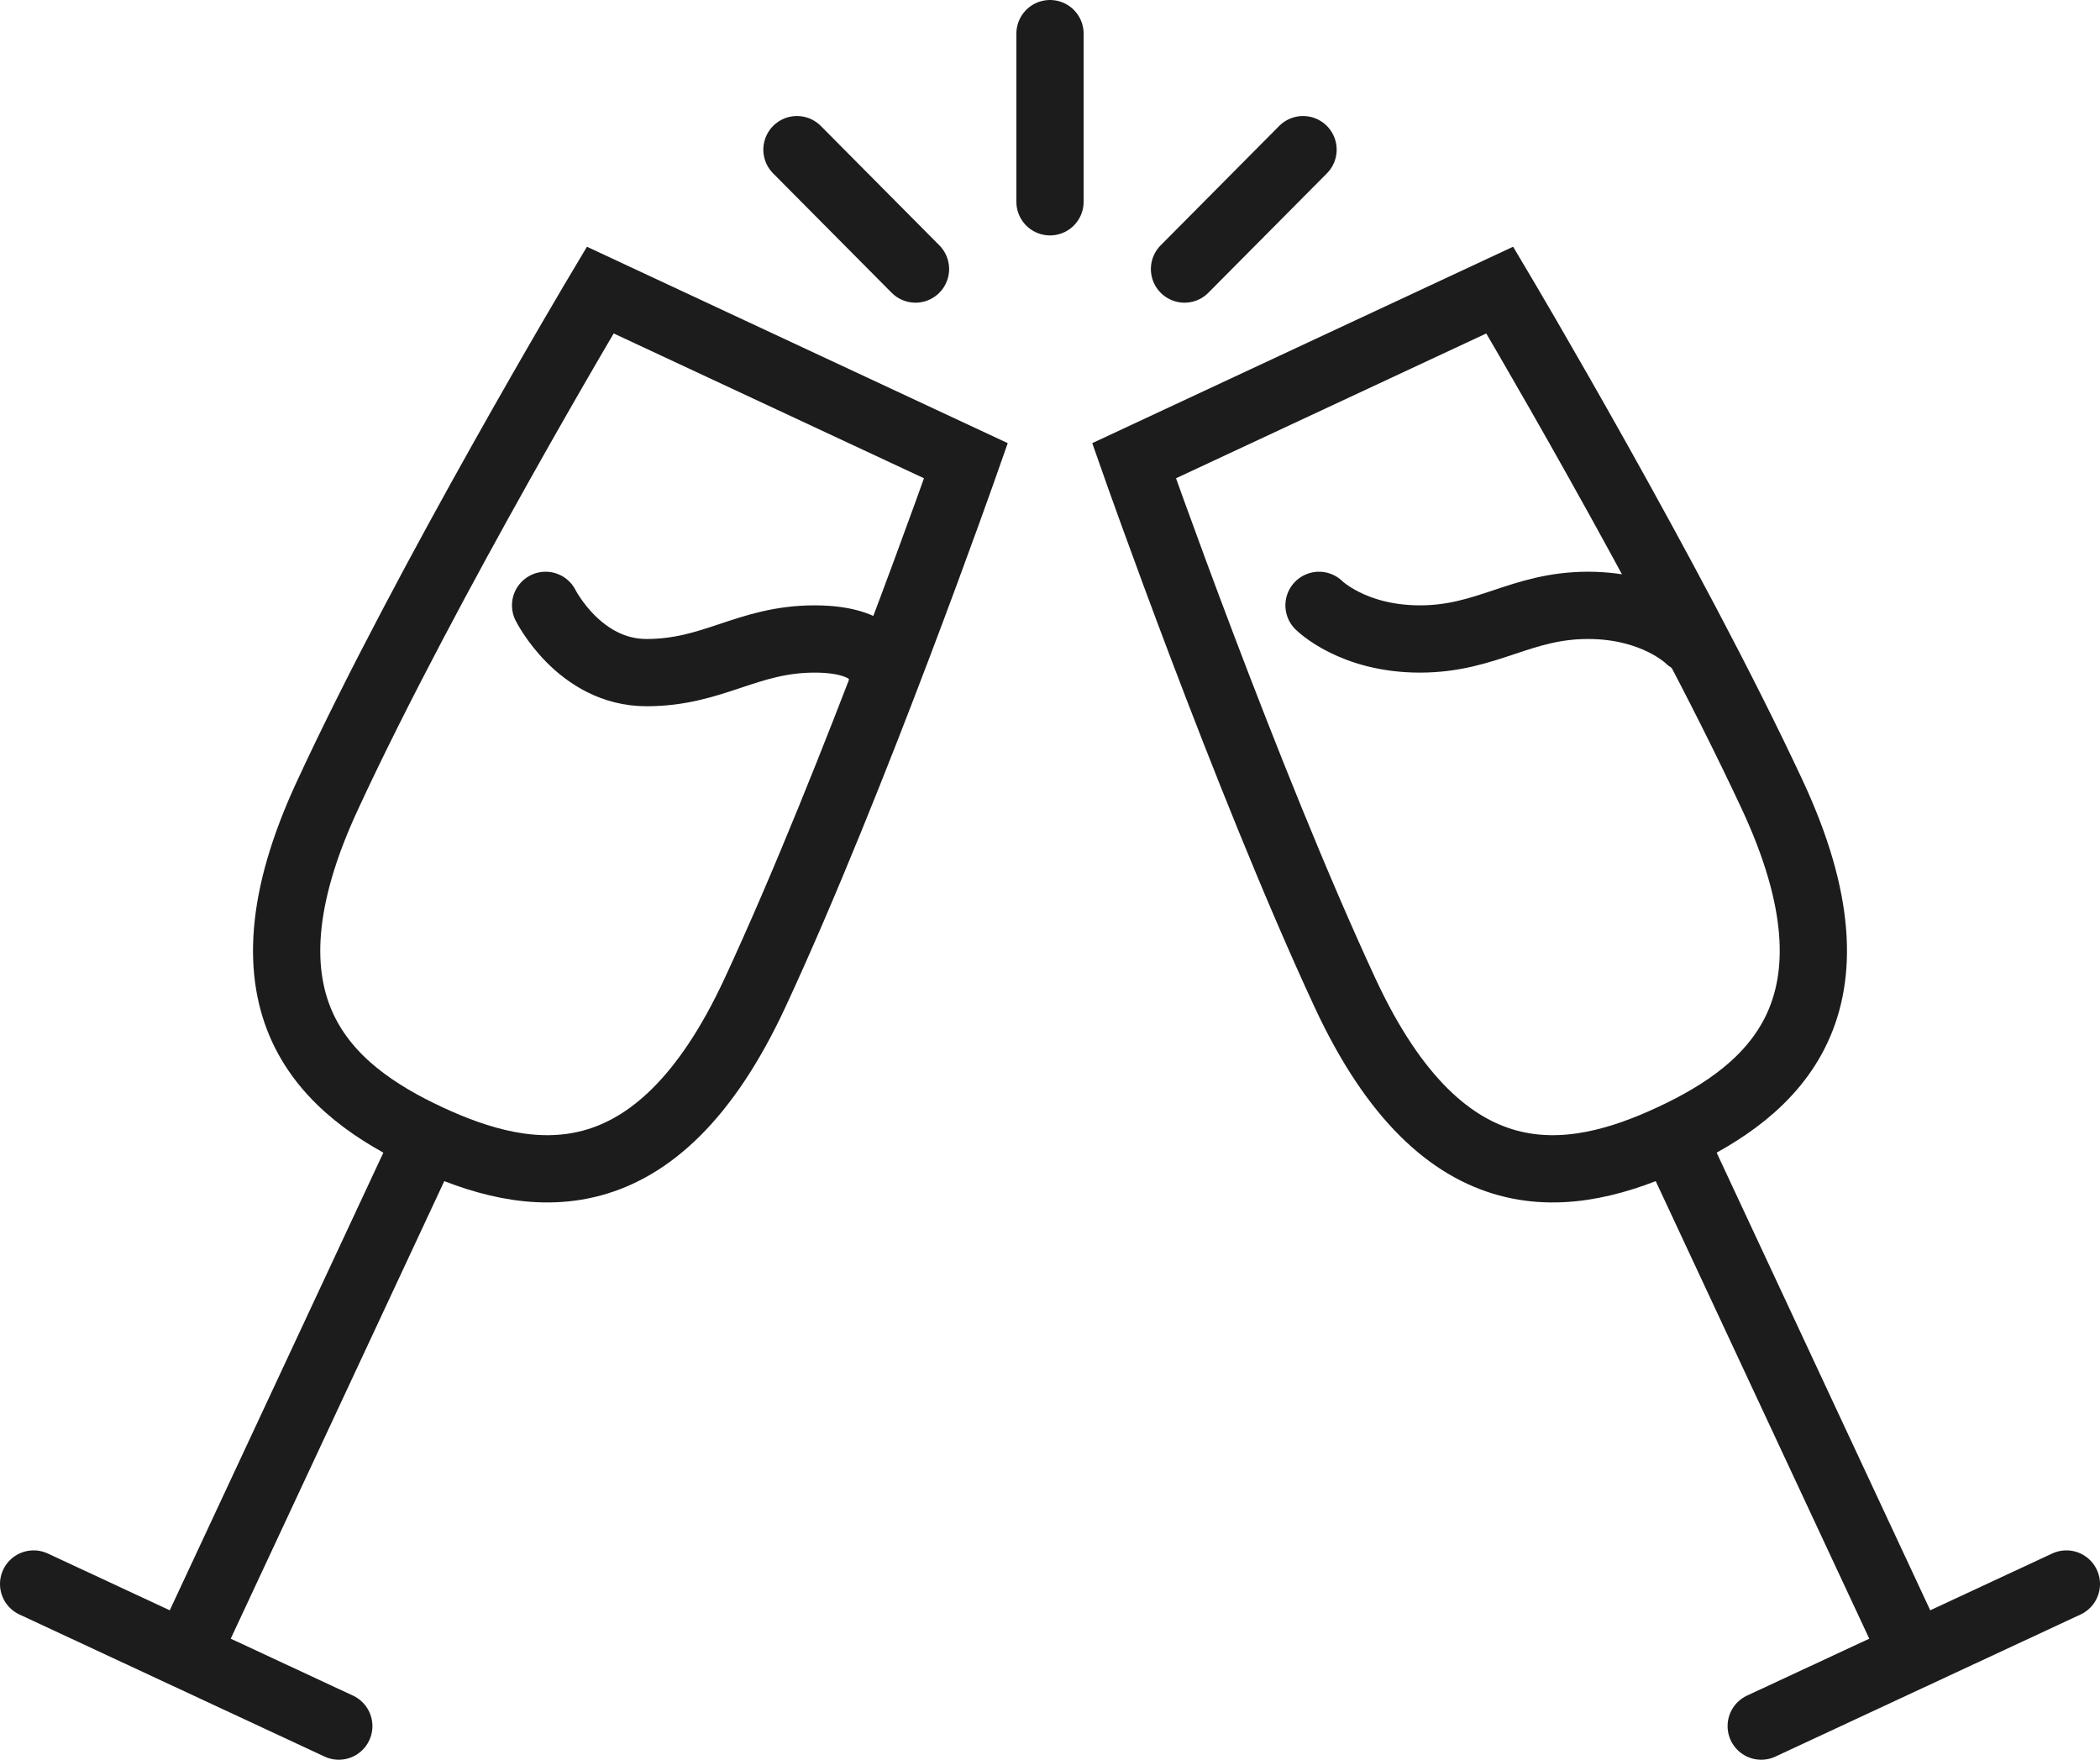 <?xml version="1.0" encoding="utf-8"?>
<!-- Generator: Adobe Illustrator 23.0.1, SVG Export Plug-In . SVG Version: 6.00 Build 0)  -->
<svg version="1.1" id="Layer_1" xmlns="http://www.w3.org/2000/svg" xmlns:xlink="http://www.w3.org/1999/xlink" x="0px" y="0px"
	 width="249.8px" height="209.3px" viewBox="0 0 249.8 209.3" style="enable-background:new 0 0 249.8 209.3;" xml:space="preserve"
	>
<style type="text/css">
	.st0{clip-path:url(#SVGID_2_);fill:none;stroke:#1C1C1C;stroke-width:8;stroke-miterlimit:10;}
	.st1{clip-path:url(#SVGID_2_);fill:none;stroke:#1C1C1C;stroke-width:8;stroke-linecap:round;stroke-miterlimit:10;}
</style>
<g>
	<defs>
		<rect id="SVGID_1_" width="249.8" height="209.3"/>
	</defs>
	<clipPath id="SVGID_2_">
		<use xlink:href="#SVGID_1_"  style="overflow:visible;"/>
	</clipPath>
	<path class="st0" d="M71.4,34.5l43.5,20.3c0,0-13.3,37.9-25.1,63.3s-26.9,22.8-38.9,17.2c-12-5.6-23.7-15.5-11.9-40.8
		C50.8,69,71.4,34.5,71.4,34.5z"/>
	<line class="st0" x1="22.1" y1="196.9" x2="50.9" y2="135.2"/>
	<line class="st1" x1="40.3" y1="205.3" x2="4" y2="188.4"/>
	<path class="st0" d="M178.4,34.5l-43.5,20.3c0,0,13.3,37.9,25.1,63.3c11.8,25.4,26.9,22.8,38.9,17.2c12-5.6,23.7-15.5,11.9-40.8
		C198.9,69,178.4,34.5,178.4,34.5z"/>
	<line class="st0" x1="227.7" y1="196.9" x2="198.9" y2="135.2"/>
	<line class="st1" x1="209.5" y1="205.3" x2="245.8" y2="188.4"/>
	<line class="st1" x1="124.9" y1="24" x2="124.9" y2="4"/>
	<line class="st1" x1="140.9" y1="32" x2="155" y2="17.8"/>
	<line class="st1" x1="108.9" y1="32" x2="94.8" y2="17.8"/>
	<path class="st1" d="M64.9,72c0,0,4,8,12,8s12-4,20-4s8,4,8,4"/>
	<path class="st1" d="M200.9,76c0,0-4-4-12-4s-12,4-20,4s-12-4-12-4"/>
</g>
</svg>
